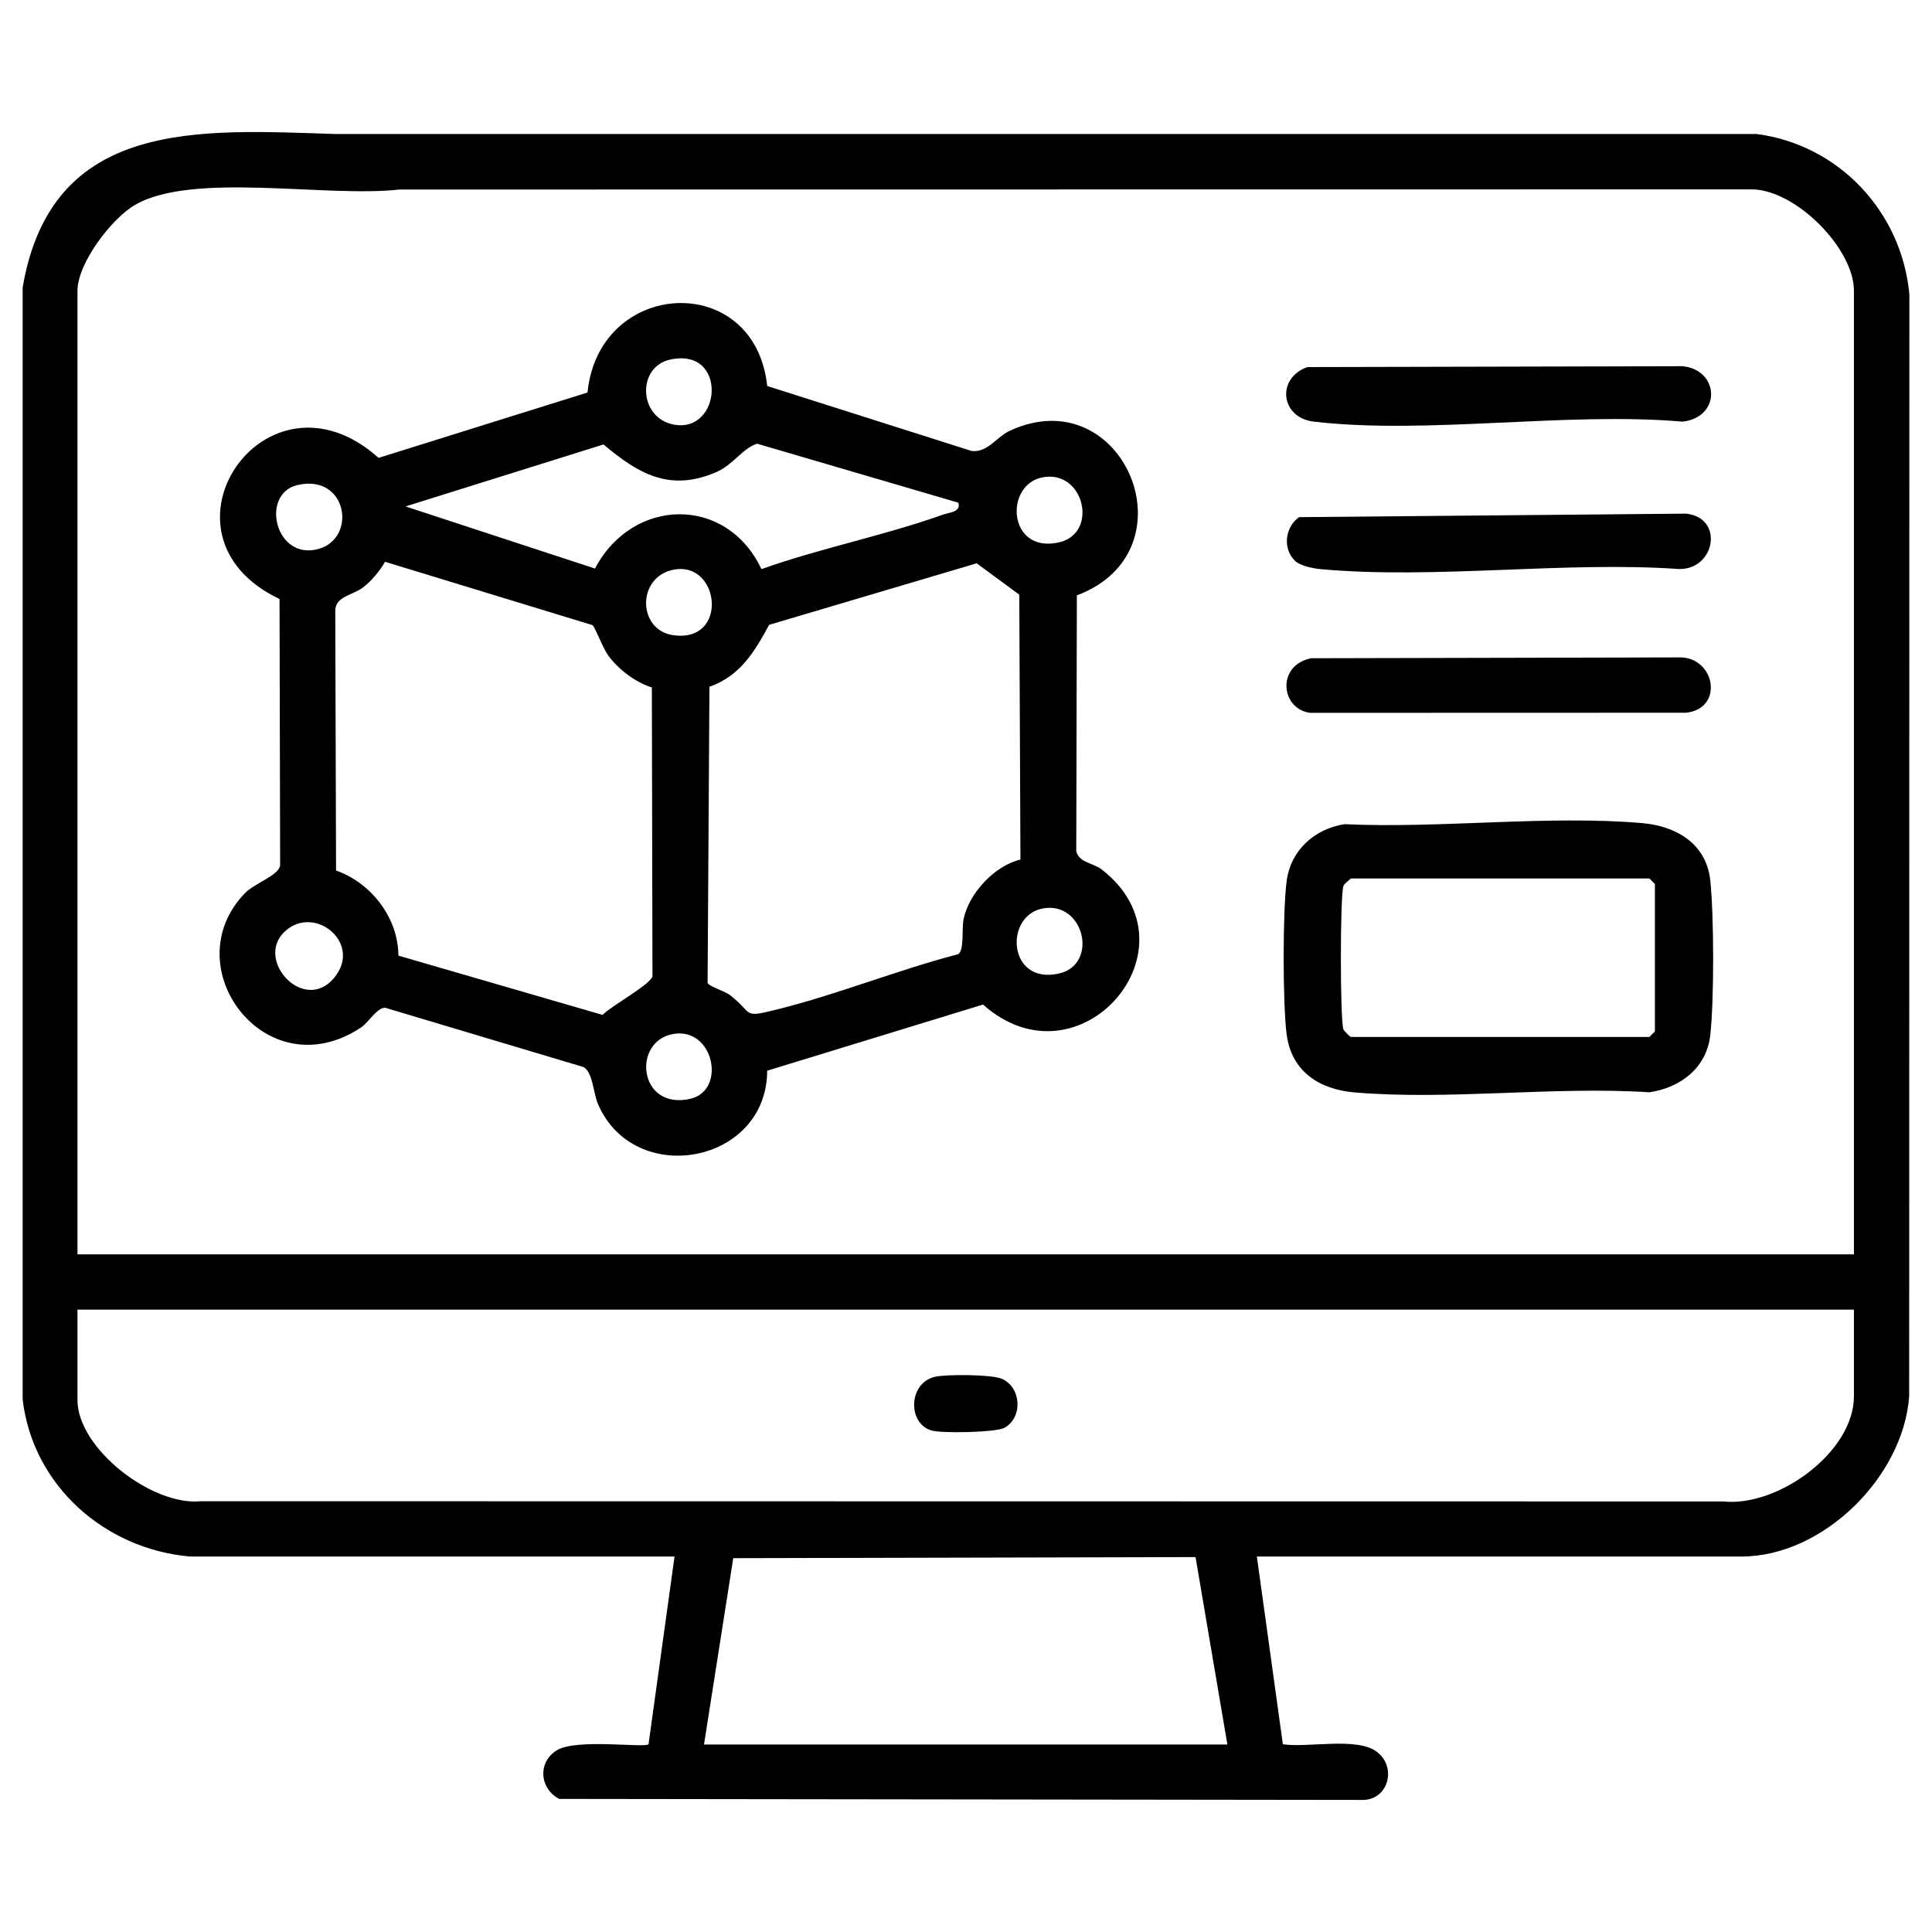 <?xml version="1.0" encoding="UTF-8"?> <svg xmlns="http://www.w3.org/2000/svg" id="Layer_1" version="1.1" viewBox="0 0 512 512"><path d="M465.47,35.51H88.86c-35.88-1.12-75.18-4.33-82.86,40.68v294.68c2.71,22.88,21.78,39.63,44.32,41.62h128.44l-6.89,49.75c-1.08,1.05-19.07-1.58-24.29,1.59-5.16,3.14-4.61,10.17.62,12.9l212.78.27c6.92.13,9.34-8.7,3.87-12.78-5.31-3.97-18.3-.96-24.88-1.98l-6.89-49.75h128.44c21.6,0,42.91-21.09,44.43-42.5l.05-292.01c-2.04-21.91-18.72-39.65-40.53-42.48ZM186.57,462.31l7.75-49.38,122.51-.29,8.44,49.67h-138.7ZM491.31,370.02c0,14.88-20.25,29.43-34.63,27.88l-403.42-.06c-12.88,1.33-32.73-13.92-32.73-26.84v-23.93h470.78v22.95ZM491.31,332.42H20.53V77.05c0-7.26,9.02-19.16,15.31-22.78,15.33-8.81,50.58-1.85,69.97-4.04l358.65-.04c11.6.27,26.85,15.7,26.85,26.86v255.37Z"></path><path d="M292,230.44c-2.28-1.77-6.2-1.85-6.78-4.94l.16-67.72c31.44-11.79,12.42-57.58-17.76-43.63-3.52,1.63-5.88,5.84-10.11,5.37l-54.19-17.22c-3.29-30.73-44.65-28.42-47.62,1.72l-55.37,17.32c-29.77-26.65-62.08,20.36-26.25,37.41l.16,70.65c-.5,2.67-6.79,4.68-9.32,7.29-18.93,19.52,5.54,52.29,30.74,35.62,1.99-1.32,4.13-5.16,6.37-5.26l52.63,15.74c2.48,1.43,2.56,6.94,3.83,9.85,9.67,22.28,44.74,15.78,44.82-8.89l57.2-17.53c25.54,22.75,58.12-15.03,31.49-35.77ZM276.17,126.53c11.11-2.29,15.14,14.8,4.45,17.21-13.49,3.03-14.55-15.13-4.45-17.21ZM177.5,95.32c15.47-3.48,13.81,19.65,1.02,17.19-9.38-1.81-9.73-15.23-1.02-17.19ZM159.91,117.77c9.28,7.8,17.55,12.64,29.84,7.38,4.54-1.94,6.95-6.27,10.88-7.57l53.35,15.64c.71,2.53-2.31,2.53-4.13,3.18-15.47,5.54-32.49,8.86-48.06,14.43-9.25-19.66-34.17-19.07-44.12-.16l-50.2-16.46,52.45-16.42ZM178.34,168.32c-9.43-1.38-9.62-15.47.18-17.35,12.33-2.36,14.69,19.53-.18,17.35ZM78.85,128.54c13.65-3.15,16.05,15.27,4.43,17.19-10.65,1.77-14.07-14.97-4.43-17.19ZM88.47,259.24c-8.02,9.43-21.11-4.96-12.94-12.44,7.94-7.26,20.72,3.29,12.94,12.44ZM159.69,268.96l-54.11-15.71c-.03-10.02-7.23-19.3-16.52-22.55l-.21-68.75c-.06-3.94,4.59-4.14,7.38-6.29,2.31-1.78,4.35-4.27,5.82-6.78l54.98,16.79c.7.57,2.76,6.16,4.16,8.05,2.69,3.64,7.21,7.14,11.56,8.46l.16,76.51c-.41,2.18-10.8,7.79-13.22,10.26ZM182.95,291.19c-13.75,3.17-15.6-15.36-4.43-17.19,10.67-1.75,14.05,14.97,4.43,17.19ZM255.38,243.5c-.57,2.76.2,8.03-1.39,9.35-15.96,4.17-31.97,10.64-47.88,14.62-9.74,2.44-6.19,1.19-12.75-3.83-1.24-.95-5.63-2.32-5.84-3.16l.49-78.48c8.16-2.89,11.91-9.23,15.82-16.41l55-16.31,11.29,8.31.31,70.21c-6.86,1.6-13.64,8.94-15.05,15.71ZM280.62,258c-13.49,3.03-14.55-15.13-4.45-17.21,11.11-2.29,15.14,14.8,4.45,17.21Z"></path><path d="M435.19,218.13c-25.09-2.15-53.47,1.47-78.89.29-7.86,1.22-14.2,6.82-15.31,14.97-1.08,7.94-1.08,32.91,0,40.85,1.33,9.75,8.65,14.46,17.95,15.26,24.95,2.14,52.9-1.67,78.18-.03,8.26-1.22,15.15-6.5,16.12-15.14,1.04-9.23.99-31.74,0-41.02-1.04-9.68-8.93-14.39-18.04-15.17ZM438.57,273.34l-1.47,1.46h-79.12c-.17,0-1.72-1.51-1.94-1.97-.93-1.99-.92-36.08,0-38.06.35-.76,1.35-1.33,1.94-1.97h79.12l1.47,1.46v39.06Z"></path><path d="M348.2,111.74c30.14,3.49,66.87-2.67,97.72,0,10.31-1.21,9.79-13.69,0-14.69l-99.44.23c-8.28,2.9-7.2,13.43,1.72,14.46Z"></path><path d="M444.92,174.22l-97.45.22c-9.28,1.87-8.08,13.46-.28,14.47l99.69-.03c10.17-1.18,7.6-14.92-1.97-14.67Z"></path><path d="M446.89,136.12l-102.64.93c-3.72,2.72-4.36,8.26-1.13,11.51,1.43,1.44,4.94,2.09,7,2.28,30.07,2.73,64.28-2.15,94.79-.05,9.58.25,12.14-13.48,1.97-14.67Z"></path><path d="M265.44,365.38c-2.69-1.15-14.54-1.21-17.61-.53-7.13,1.59-7.39,12.37-.98,14.24,2.74.8,17.11.55,19.38-.73,4.9-2.75,4.45-10.75-.78-12.99Z"></path></svg> 
